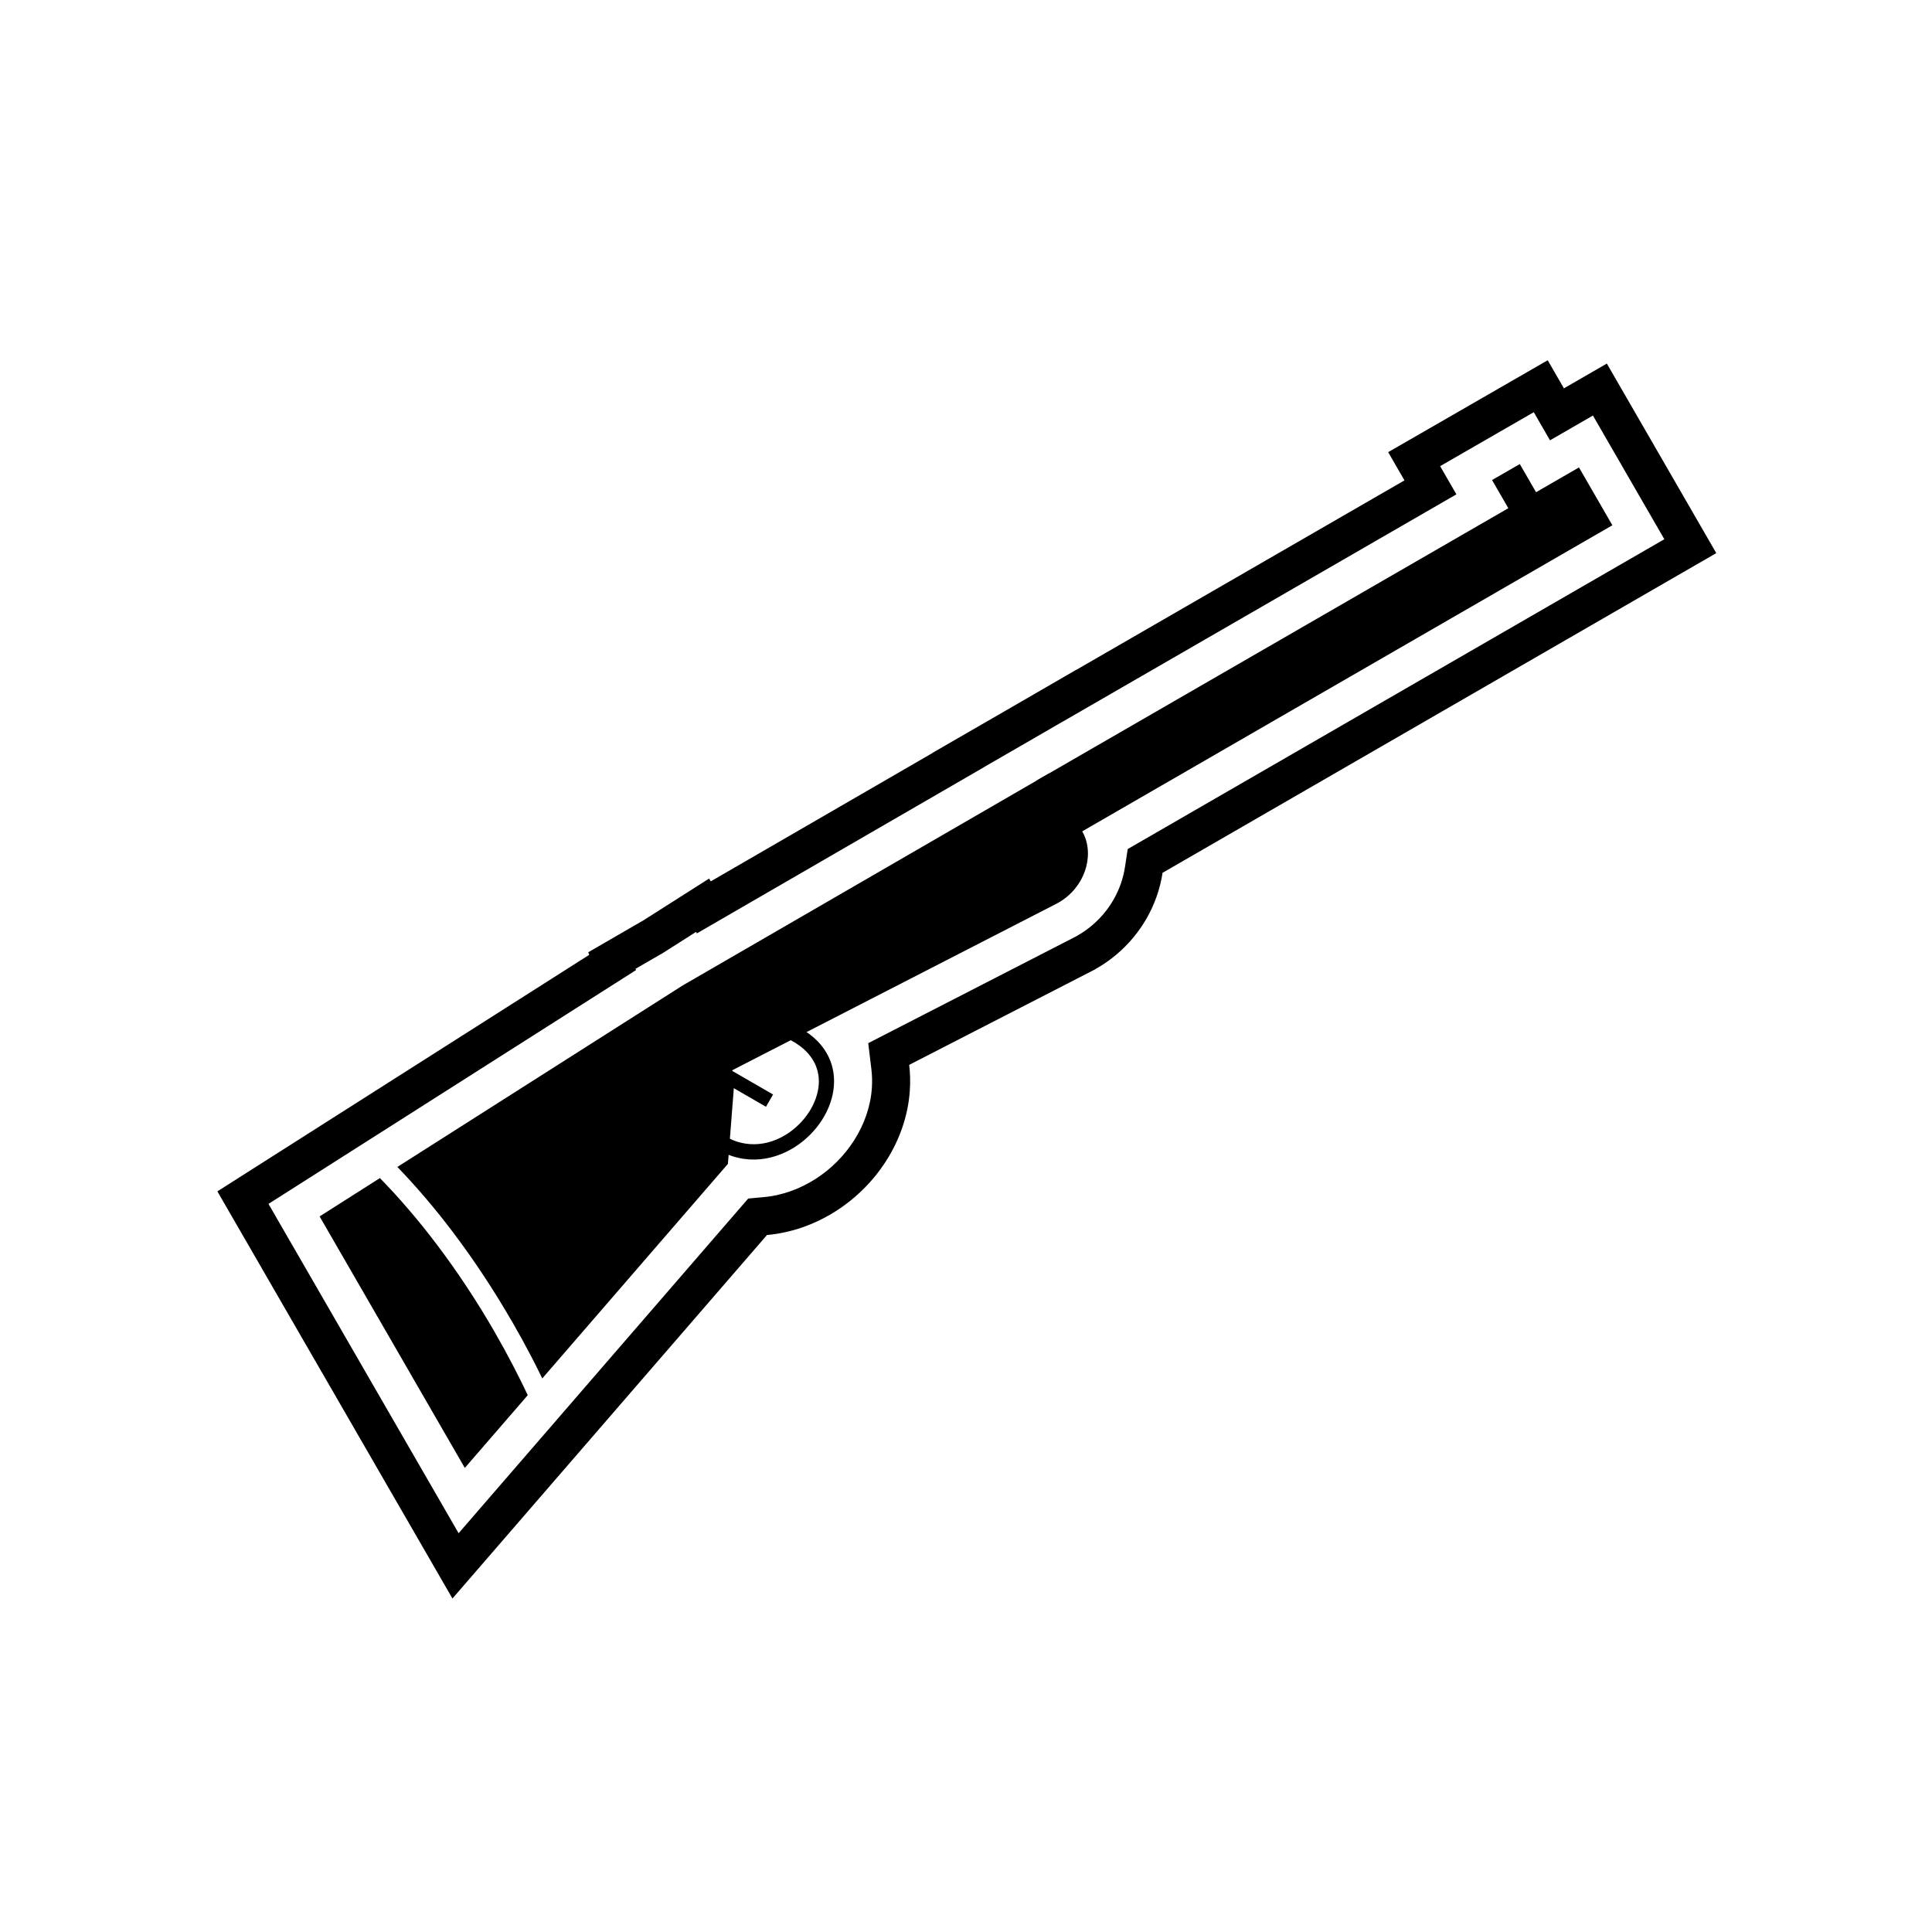 <?xml version="1.0" encoding="UTF-8"?>
<!-- Uploaded to: ICON Repo, www.svgrepo.com, Generator: ICON Repo Mixer Tools -->
<svg fill="#000000" width="800px" height="800px" version="1.1" viewBox="144 144 512 512" xmlns="http://www.w3.org/2000/svg">
 <g>
  <path d="m391.1 343.56-0.012-0.023 20.824-12.023 17.414-10.078 0.012 0.02 86.859-50.148-4.316-7.481 42.277-24.355 4.297 7.445 11.375-6.566 29 50.23-146.74 84.723c-0.328 2.148-0.859 4.273-1.594 6.344-2.836 7.996-8.473 14.715-15.816 18.957-0.977 0.566-0.57 0.344-1.57 0.855l-48.168 24.742c0.266 2.195 0.328 4.461 0.172 6.785-0.445 6.668-2.707 13.09-6.301 18.703-3.371 5.258-7.894 9.789-13.148 13.168-5.758 3.707-12.051 5.859-18.41 6.438l-83.352 96.328-62.297-107.9 16.039-10.203 82.508-52.484-0.266-0.672 14.645-8.477 17.391-11.062 0.43 0.746 58.75-34.008zm-62.648 47.41-8.695 5.531-7.324 4.238 0.133 0.336-97.414 61.969 50.387 87.277 76.746-88.695 4.051-0.367c4.969-0.449 9.684-2.184 13.867-4.875 4.035-2.598 7.527-6.09 10.117-10.129 2.676-4.18 4.402-8.973 4.734-13.938 0.109-1.633 0.074-3.277-0.121-4.906l-0.84-6.965 54.41-27.945c0.191-0.098 0.387-0.195 0.578-0.293 0.188-0.105 0.371-0.215 0.559-0.324 5.266-3.043 9.324-7.859 11.359-13.598 0.516-1.457 0.895-2.961 1.129-4.492l0.73-4.789 142.21-82.105-18.926-32.777-11.375 6.566-4.301-7.453-24.816 14.297 4.312 7.473-104.3 60.219-0.004-0.012-8.695 5.035-12.109 6.992 0.008 0.016-76.18 44.098-0.215-0.375z" fill-rule="evenodd"/>
  <path d="m546.76 266.98 6.125 10.602-7.356 4.234-6.121-10.602z"/>
  <path d="m354.55 415.67c7.949 3.816 10.855 9.875 10.449 15.969-0.211 3.184-1.352 6.348-3.164 9.172-1.785 2.785-4.231 5.254-7.086 7.094-6.391 4.113-14.801 5.094-22.461-0.516l2.379-3.246c6.086 4.457 12.797 3.66 17.906 0.371 2.363-1.523 4.391-3.57 5.871-5.879 1.453-2.269 2.367-4.777 2.535-7.266 0.305-4.539-1.973-9.102-8.164-12.074z"/>
  <path d="m275.08 496.97c-4.769-8.262-9.898-15.98-15.211-23.02-4.977-6.594-10.09-12.547-15.195-17.746l-15.973 10.16 38.48 66.652 16.684-19.281c-1.188-2.512-2.457-5.07-3.809-7.668-1.602-3.086-3.266-6.117-4.981-9.09v-0.012z" fill-rule="evenodd"/>
  <path d="m264.16 470.71c5.394 7.144 10.641 15.051 15.566 23.578l0.004-0.004c1.828 3.164 3.531 6.269 5.106 9.297 0.984 1.891 1.941 3.801 2.871 5.719l49.199-56.863 1.836-23.496-13.758-23.828-75.68 48.141c5.012 5.18 10.008 11.031 14.855 17.453z" fill-rule="evenodd"/>
  <path d="m324.98 405.12 9.562 24.309 89.348-45.891c0.238-0.121 0.473-0.25 0.699-0.383 3.375-1.949 5.734-4.961 6.898-8.238 1.188-3.344 1.129-6.949-0.363-10-0.086-0.18-0.211-0.406-0.367-0.68l-8.805-15.246-96.977 56.133z" fill-rule="evenodd"/>
  <path d="m418.61 350.91 8.801 15.242c0.016 0.031 0.035 0.059 0.051 0.09l143.83-83.039-8.848-15.328-16.477 9.516h-0.012l-127.34 73.523z" fill-rule="evenodd"/>
  <path d="m334.08 429.85 1.879-3.254 12.914 7.457-1.879 3.254z" fill-rule="evenodd"/>
 </g>
</svg>